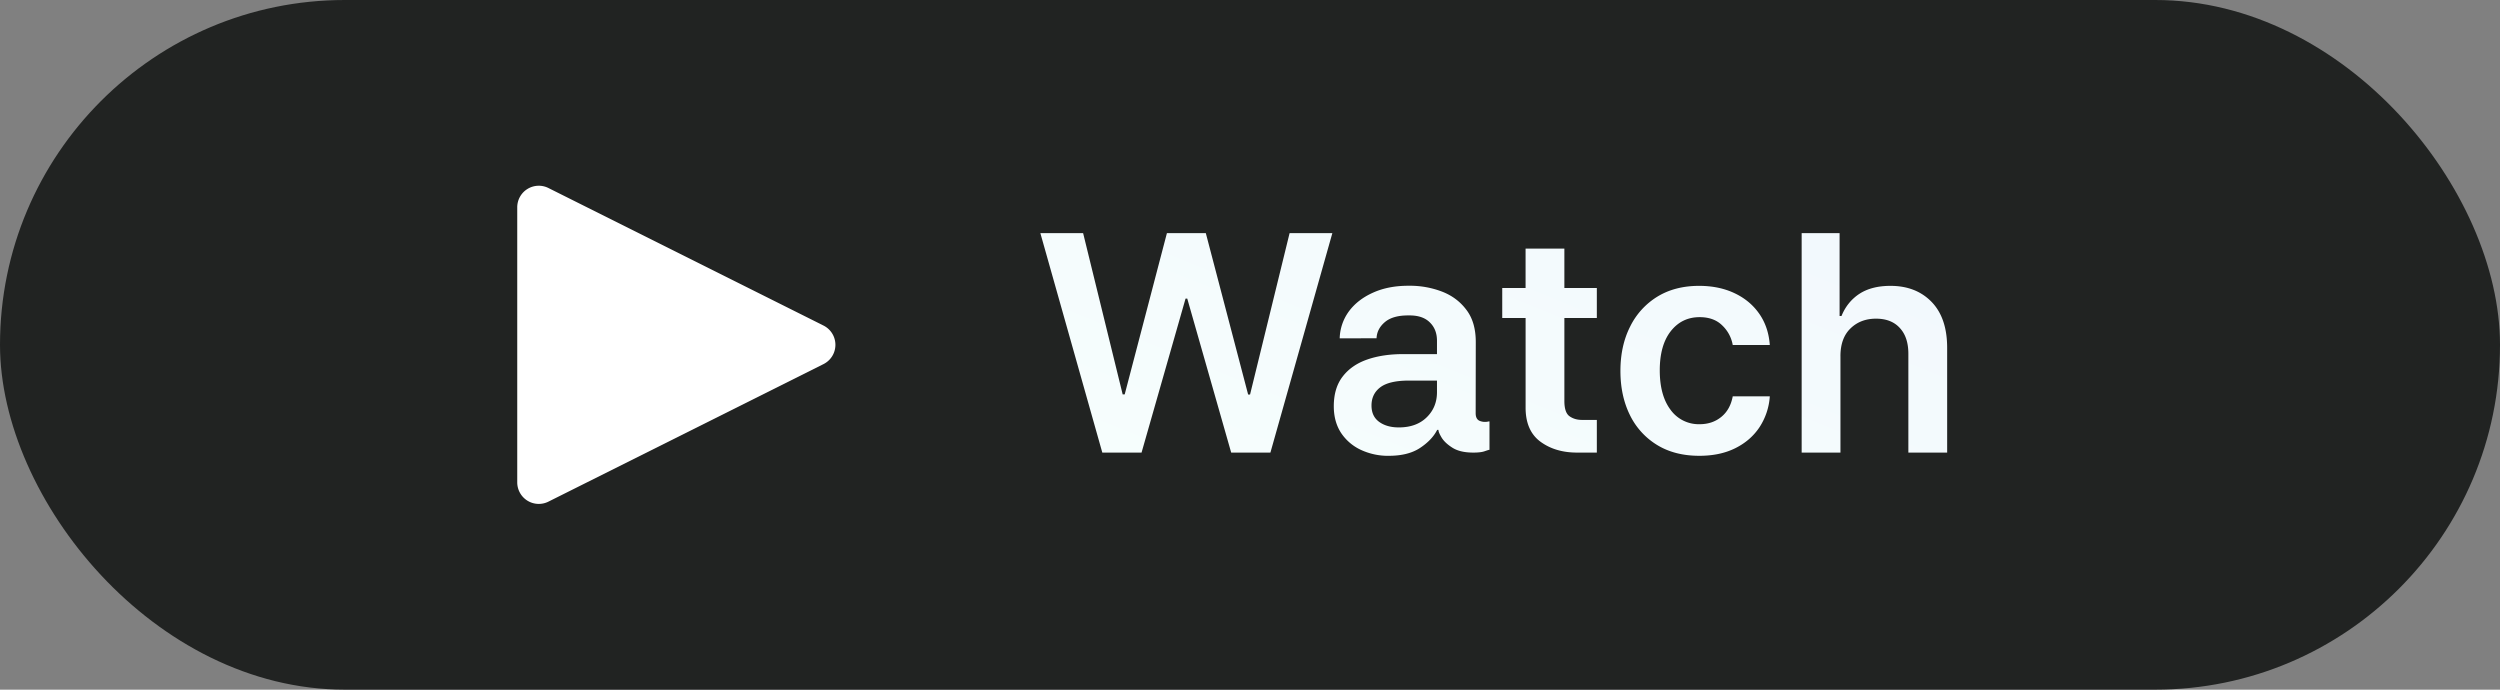 <svg xmlns="http://www.w3.org/2000/svg" width="116" height="32" fill="none"><rect width="100%" height="100%" fill="#808080" stroke="none"/><rect width="116" height="32" fill="#212322" rx="16"/><path fill="#fff" d="M24 22.382a1 1 0 0 0 1.447.894l12.764-6.382a1 1 0 0 0 0-1.788L25.447 8.724A1 1 0 0 0 24 9.618v12.764Z"/><path fill="url(#a)" d="m51.147 21-2.874-10.182h1.984l1.835 7.482h.094l1.959-7.482h1.805l1.963 7.487h.09l1.834-7.487h1.984L58.947 21h-1.82l-2.038-7.144h-.08L52.968 21h-1.82Zm13.297.15a2.99 2.99 0 0 1-1.308-.28 2.238 2.238 0 0 1-.915-.79c-.222-.344-.333-.754-.333-1.228 0-.567.138-1.027.413-1.382.275-.358.656-.621 1.143-.79.49-.17 1.056-.252 1.696-.249h1.536v-.621c0-.355-.113-.64-.338-.856-.222-.218-.544-.324-.965-.318-.487-.006-.857.095-1.108.304-.249.208-.38.46-.393.755l-1.71.005a2.21 2.21 0 0 1 .427-1.253c.272-.367.646-.657 1.124-.87.477-.215 1.03-.321 1.66-.318a4.157 4.157 0 0 1 1.517.264c.474.179.856.462 1.148.85.295.384.44.888.438 1.511l-.005 3.287c0 .192.066.313.198.362.133.05.27.057.413.02h.03v1.318c-.023 0-.096.021-.219.064-.12.044-.296.065-.532.065-.398 0-.714-.071-.95-.214-.235-.146-.405-.301-.511-.467-.103-.17-.155-.29-.155-.363v-.01h-.06c-.158.312-.422.59-.79.835-.368.245-.852.368-1.451.368Zm.462-1.318c.543 0 .974-.156 1.292-.468.319-.311.478-.7.478-1.168v-.537h-1.303c-.606 0-1.047.103-1.322.308-.275.206-.413.49-.413.85 0 .332.118.584.353.756.235.172.54.259.915.259Zm9.187-6.468v1.392h-1.506v3.848c0 .361.08.598.239.71.159.113.351.17.576.17h.691V21h-.92c-.675 0-1.244-.17-1.705-.512-.457-.341-.684-.872-.68-1.591v-4.141h-1.084v-1.392h1.083v-1.83h1.8v1.83h1.506Zm4.754 7.785c-.758 0-1.411-.167-1.958-.502a3.336 3.336 0 0 1-1.263-1.392c-.292-.593-.438-1.274-.438-2.043 0-.78.15-1.464.448-2.054a3.38 3.38 0 0 1 1.263-1.392c.546-.334 1.193-.502 1.939-.502.623 0 1.173.115 1.65.343.477.226.859.544 1.144.955.285.41.447.893.487 1.447h-1.72a1.644 1.644 0 0 0-.498-.92c-.258-.249-.604-.373-1.039-.373-.553 0-1 .219-1.342.656-.338.434-.507 1.038-.507 1.81 0 .779.167 1.39.502 1.834a1.61 1.61 0 0 0 1.347.667c.395 0 .73-.113 1.005-.338.278-.226.455-.544.532-.955h1.72a2.968 2.968 0 0 1-.478 1.432c-.275.414-.65.739-1.123.974-.474.236-1.03.353-1.67.353Zm6.55-4.623V21h-1.8V10.818h1.76v3.843h.089c.176-.434.45-.775.825-1.024.378-.248.86-.373 1.447-.373.792 0 1.428.249 1.91.746.48.497.72 1.206.72 2.128V21h-1.8v-4.584c0-.514-.132-.913-.397-1.198-.262-.288-.63-.432-1.104-.432-.48 0-.877.152-1.188.457-.309.301-.463.73-.463 1.283Z"/><defs><linearGradient id="a" x1="92" x2="79.384" y1="7" y2="37.839" gradientUnits="userSpaceOnUse"><stop stop-color="#F1F7FD"/><stop offset="1" stop-color="#F7FFFD"/></linearGradient></defs></svg>